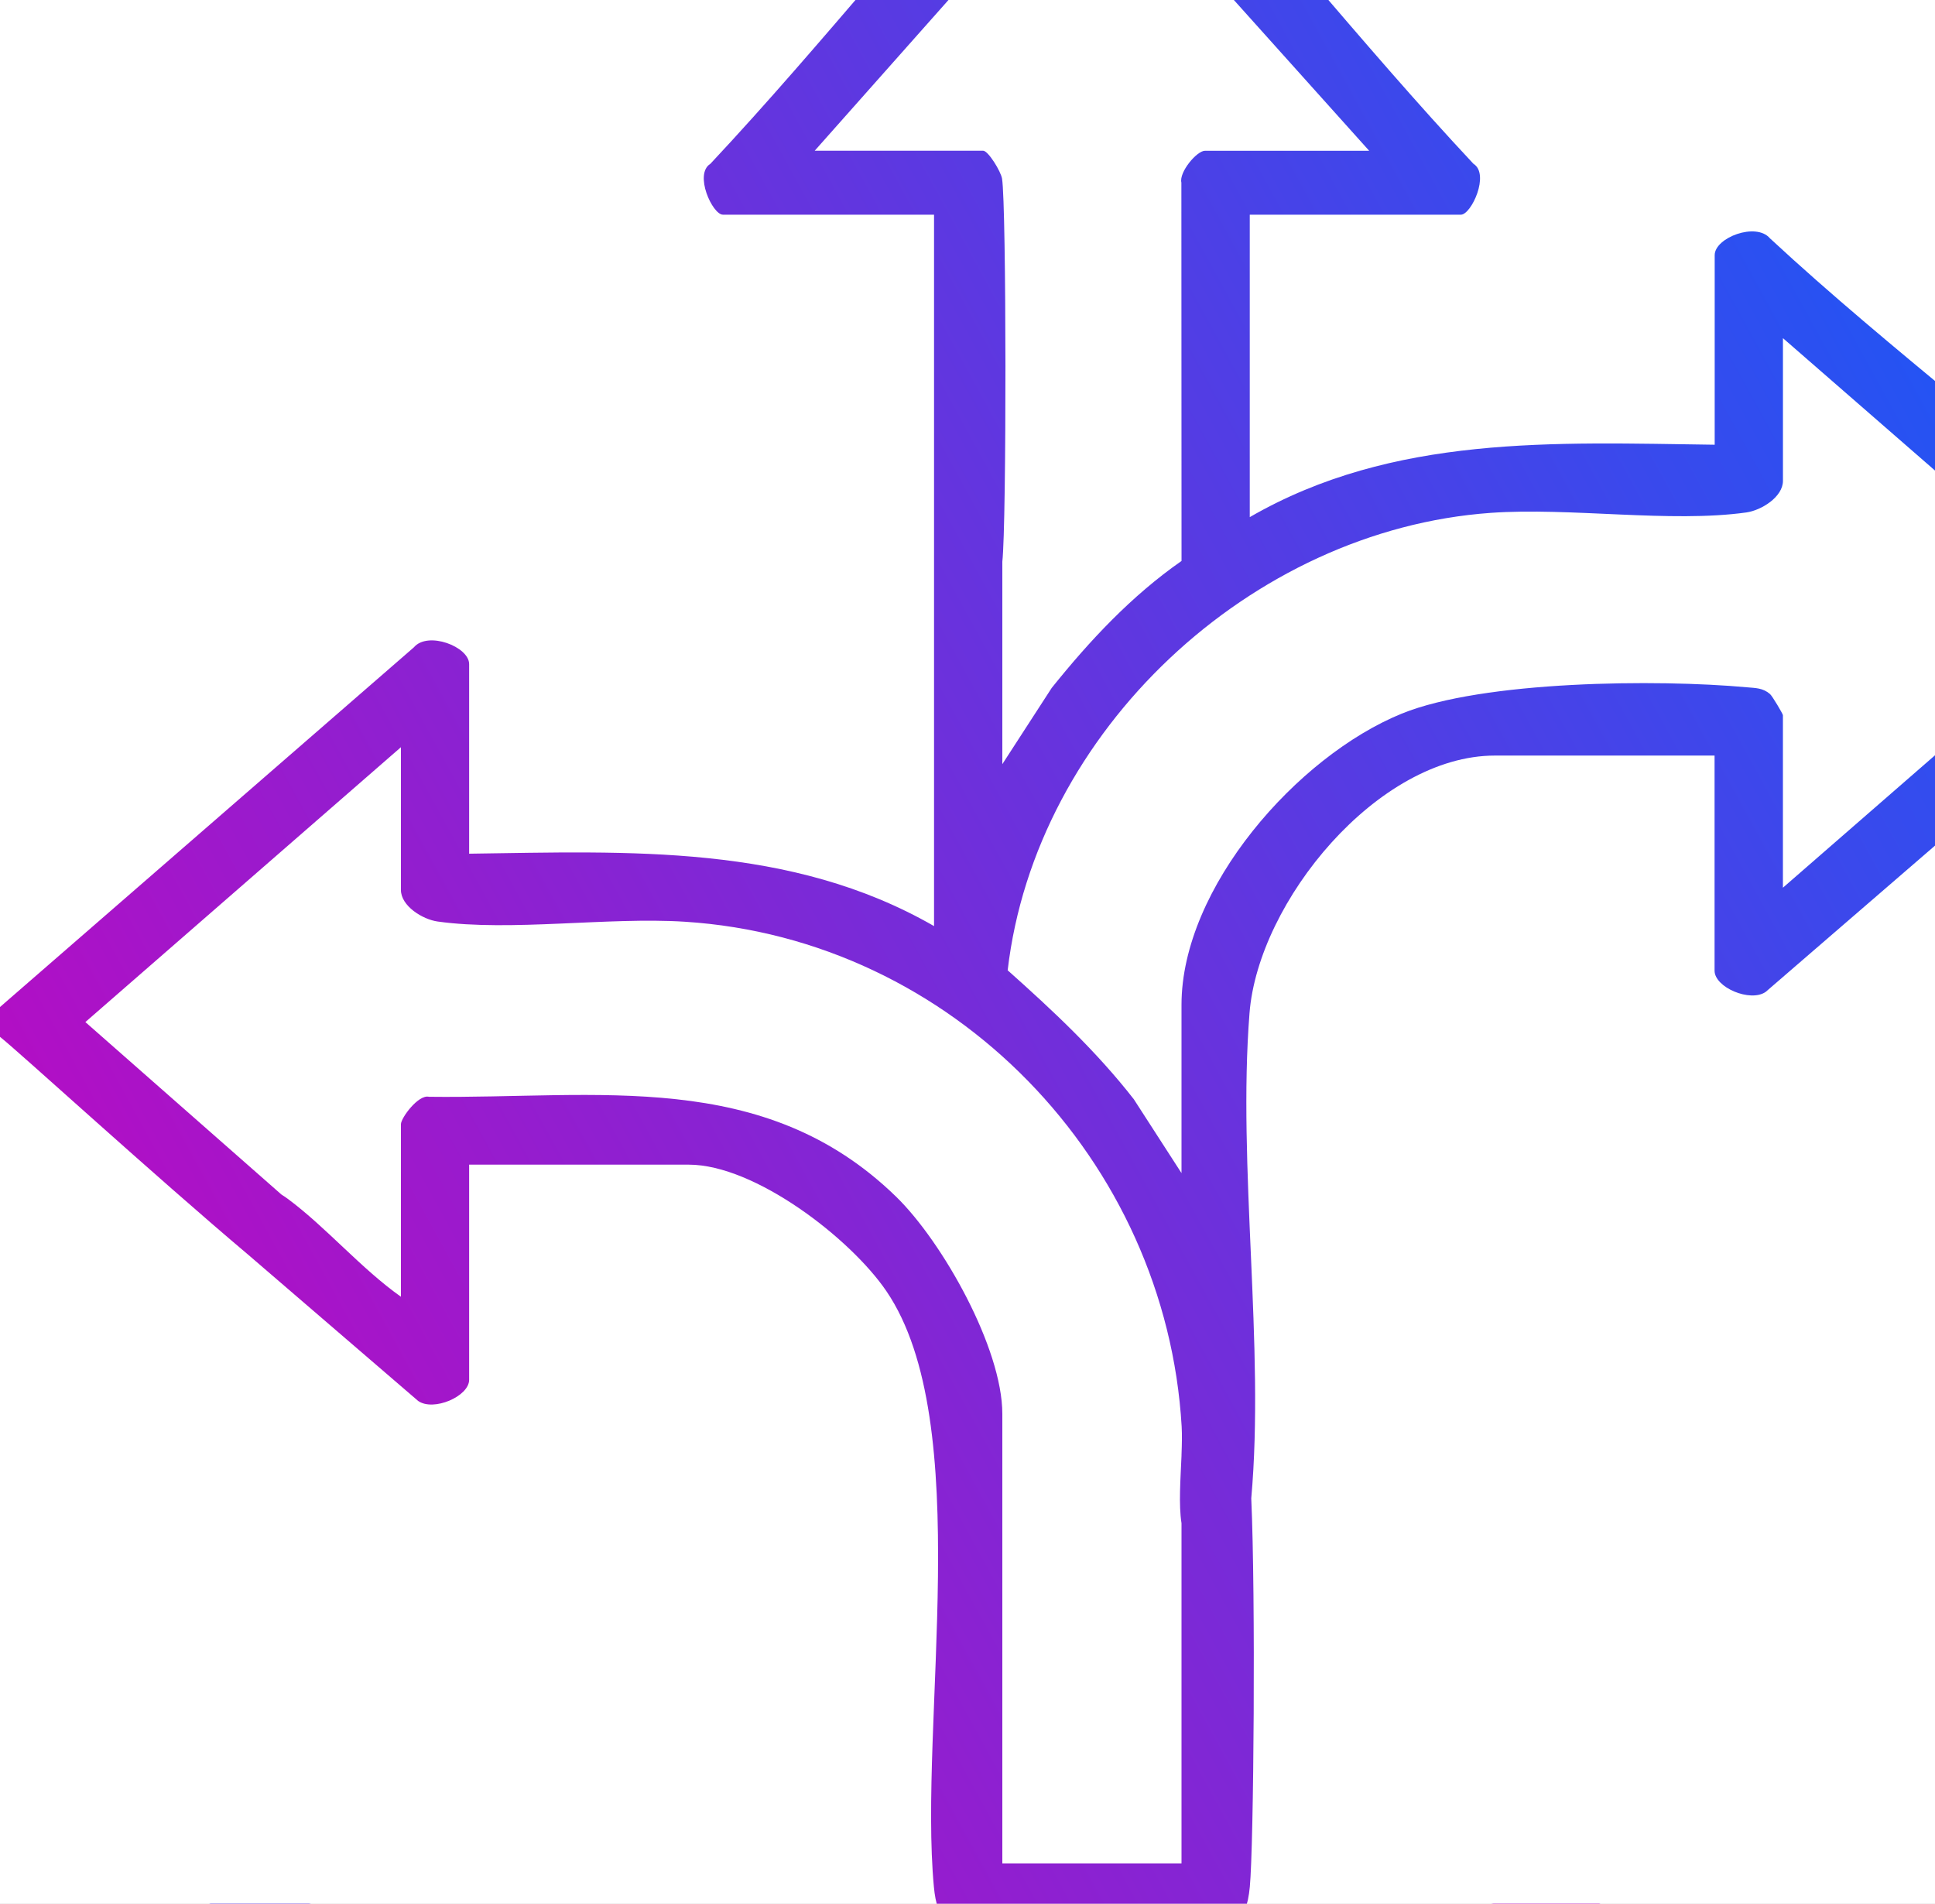 <svg width="62" height="61" viewBox="0 0 62 61" fill="none" xmlns="http://www.w3.org/2000/svg">
<rect width="62" height="61" fill="#1E1E1E"/>
<g clip-path="url(#clip0_982_141)">
<rect width="1920" height="10179" transform="translate(-726 -1204)" fill="white"/>
<g filter="url(#filter0_d_982_141)">
<path d="M-20 -24C-20 -35.046 -11.046 -44 0 -44H220V296C220 307.046 211.046 316 200 316H-3.8147e-06C-11.046 316 -20 307.046 -20 296V-24Z" fill="white"/>
</g>
<path d="M62 47.905C61.791 46.324 61.416 44.797 60.691 43.354C58.322 38.638 52.967 35.885 47.701 36.727C47.312 36.79 47.059 36.709 46.792 36.446C39.545 29.3 32.295 22.156 25.035 15.023C24.71 14.701 24.636 14.371 24.697 13.951C25.185 10.494 24.394 7.333 22.153 4.638C18.932 0.766 14.743 -0.644 9.747 0.277C9.254 0.367 8.818 0.547 8.644 1.078C8.46 1.638 8.738 2.042 9.105 2.405C10.968 4.247 12.823 6.096 14.71 7.913C15.128 8.316 15.236 8.674 15.031 9.221C14.579 10.43 14.177 11.658 13.781 12.887C13.66 13.264 13.465 13.48 13.073 13.602C11.747 14.012 10.428 14.446 9.118 14.9C8.717 15.039 8.45 14.963 8.156 14.67C6.271 12.794 4.369 10.935 2.476 9.068C2.095 8.693 1.713 8.337 1.109 8.525C0.525 8.708 0.355 9.181 0.253 9.713C-1.228 17.392 4.005 23.432 10.633 24.372C11.881 24.548 13.123 24.528 14.361 24.328C14.676 24.278 14.89 24.336 15.112 24.557C16.673 26.107 18.238 27.653 19.816 29.184C20.089 29.451 20.059 29.615 19.8 29.857C19.202 30.418 18.62 30.996 18.044 31.579C17.328 32.302 17.33 32.795 18.024 33.523C18.162 33.668 18.306 33.811 18.416 33.975C18.736 34.453 18.669 35.028 18.267 35.379C17.897 35.702 17.313 35.71 16.873 35.391C16.776 35.321 16.689 35.237 16.601 35.155C15.691 34.318 15.256 34.325 14.359 35.207C10.425 39.078 6.495 42.953 2.56 46.823C1.424 47.941 0.525 49.222 0.213 50.778C-0.748 55.57 1.596 59.543 6.235 60.84C6.408 60.888 6.579 60.946 6.751 61H9.894C12.032 60.555 13.662 59.332 15.164 57.825C18.79 54.186 22.474 50.605 26.136 46.999C26.278 46.859 26.427 46.724 26.556 46.572C27.006 46.041 27.001 45.491 26.545 44.961C26.35 44.735 26.119 44.533 25.953 44.288C25.656 43.848 25.74 43.408 26.084 43.032C26.439 42.647 26.879 42.601 27.351 42.824C27.611 42.947 27.798 43.157 28.005 43.345C28.655 43.94 29.21 43.941 29.855 43.328C30.464 42.75 31.067 42.164 31.648 41.56C31.924 41.273 32.112 41.292 32.386 41.565C33.913 43.09 35.453 44.604 37.001 46.11C37.259 46.361 37.336 46.627 37.285 46.966C37.146 47.887 37.074 48.804 37.159 49.745C37.531 53.838 39.498 56.969 42.964 59.21C44.453 60.173 46.122 60.673 47.854 60.999H51.239C51.316 60.975 51.39 60.942 51.468 60.928C56.252 60.059 59.517 57.385 61.279 52.922C61.675 51.918 61.817 50.858 61.999 49.807V47.902L62 47.905ZM2.209 11.885C2.464 12.124 2.611 12.257 2.753 12.395C4.234 13.853 5.729 15.299 7.19 16.778C7.72 17.314 8.268 17.462 8.984 17.218C10.791 16.605 12.607 16.011 14.428 15.432C15.082 15.224 15.461 14.824 15.669 14.179C16.236 12.423 16.816 10.667 17.45 8.933C17.731 8.167 17.558 7.618 16.986 7.071C15.585 5.73 14.211 4.361 12.842 2.989C12.618 2.763 12.141 2.56 12.281 2.248C12.41 1.96 12.871 2.182 13.181 2.201C19.26 2.586 23.653 8.193 22.439 14.067C22.252 14.974 22.466 15.593 23.121 16.235C30.664 23.618 38.191 31.018 45.704 38.431C46.256 38.975 46.81 39.152 47.545 38.962C48.611 38.688 49.71 38.672 50.787 38.805C56.698 39.532 60.648 44.648 59.806 50.438C58.998 55.993 53.486 59.912 47.889 58.911C42.081 57.871 38.391 52.566 39.543 46.856C39.704 46.059 39.509 45.518 38.935 44.954C31.4 37.562 23.877 30.157 16.373 22.735C15.764 22.131 15.165 21.952 14.324 22.112C9.579 23.019 5.07 20.723 3.048 16.388C2.403 15.006 2.093 13.549 2.207 11.883L2.209 11.885ZM17.503 37.824C19.798 37.834 21.525 35.631 20.625 33.618C20.151 32.557 20.509 32.087 21.198 31.52C21.213 31.508 21.229 31.495 21.241 31.478C21.531 31.076 21.771 31.102 22.132 31.461C24.537 33.86 26.967 36.235 29.389 38.618C30.475 39.686 30.464 39.676 29.378 40.769C29.071 41.078 28.862 41.176 28.422 40.925C27.088 40.164 25.58 40.415 24.499 41.495C23.457 42.535 23.247 44.038 24.008 45.324C24.204 45.658 24.208 45.857 23.922 46.137C20.212 49.774 16.51 53.42 12.814 57.072C12.53 57.352 12.336 57.397 12.026 57.091C9.373 54.459 6.708 51.838 4.039 49.224C3.752 48.942 3.716 48.732 4.02 48.434C7.755 44.765 11.483 41.088 15.206 37.407C15.415 37.201 15.575 37.172 15.829 37.332C16.346 37.657 16.913 37.851 17.503 37.823V37.824ZM2.176 52.644C2.154 52.285 2.212 51.853 2.323 51.429C2.371 51.245 2.349 50.981 2.566 50.925C2.749 50.878 2.856 51.105 2.981 51.227C5.204 53.412 7.424 55.6 9.644 57.788C9.801 57.943 9.944 58.109 10.099 58.266C10.308 58.476 10.248 58.598 9.982 58.681C9.44 58.849 8.873 58.93 8.317 58.919C4.803 58.849 2.162 56.169 2.177 52.644H2.176Z" fill="url(#paint0_linear_982_141)"/>
<path d="M62 4.924C61.876 4.624 61.68 4.379 61.448 4.152C60.22 2.949 58.999 1.737 57.771 0.534C57.126 -0.098 56.721 -0.153 55.943 0.284C53.72 1.531 51.503 2.787 49.279 4.032C48.813 4.293 48.524 4.651 48.403 5.176C48.194 6.084 47.921 6.979 47.724 7.889C47.609 8.42 47.351 8.819 46.965 9.197C42.91 13.172 38.875 17.167 34.813 21.134C34.383 21.555 34.353 21.792 34.806 22.212C35.85 23.18 35.828 23.203 36.829 22.218C40.861 18.248 44.889 14.275 48.929 10.314C49.346 9.906 49.615 9.46 49.739 8.892C49.925 8.041 50.181 7.203 50.376 6.353C50.459 5.994 50.635 5.755 50.959 5.575C52.695 4.609 54.427 3.637 56.151 2.651C56.464 2.473 56.683 2.481 56.941 2.745C57.697 3.516 58.468 4.272 59.246 5.02C59.478 5.243 59.48 5.425 59.323 5.693C58.303 7.426 57.292 9.164 56.295 10.911C56.118 11.222 55.869 11.357 55.541 11.435C54.602 11.659 53.67 11.91 52.728 12.125C52.319 12.219 51.987 12.4 51.692 12.691C47.421 16.902 43.149 21.113 38.867 25.313C38.542 25.632 38.505 25.838 38.848 26.18C39.966 27.292 39.953 27.305 41.088 26.187C44.963 22.372 48.84 18.557 52.707 14.735C53.047 14.399 53.412 14.176 53.886 14.073C54.809 13.872 55.721 13.62 56.641 13.406C57.202 13.276 57.621 12.996 57.91 12.489C59.266 10.121 60.635 7.763 62 5.4C62 5.242 62 5.082 62 4.924Z" fill="url(#paint1_linear_982_141)"/>
<path d="M49.559 54.97C50.546 54.97 51.533 54.962 52.52 54.972C53.035 54.978 53.408 54.769 53.668 54.34C54.64 52.741 55.611 51.14 56.591 49.545C56.893 49.053 56.894 48.588 56.588 48.094C55.626 46.534 54.671 44.971 53.729 43.4C53.421 42.887 52.99 42.643 52.392 42.644C50.499 42.649 48.606 42.649 46.712 42.644C46.136 42.643 45.713 42.868 45.416 43.361C44.459 44.946 43.494 46.527 42.522 48.103C42.204 48.619 42.228 49.097 42.546 49.608C43.503 51.147 44.45 52.692 45.383 54.245C45.692 54.761 46.107 54.995 46.719 54.978C47.665 54.951 48.612 54.97 49.559 54.97ZM49.569 44.838C50.234 44.838 50.899 44.851 51.563 44.833C51.906 44.823 52.119 44.949 52.292 45.242C52.921 46.304 53.559 47.361 54.222 48.404C54.427 48.726 54.394 48.97 54.205 49.272C53.58 50.267 52.963 51.267 52.372 52.282C52.133 52.693 51.821 52.866 51.345 52.859C50.117 52.843 48.888 52.841 47.659 52.862C47.24 52.87 46.992 52.713 46.788 52.366C46.174 51.319 45.547 50.278 44.895 49.252C44.693 48.934 44.711 48.695 44.904 48.388C45.54 47.377 46.164 46.357 46.767 45.326C46.972 44.976 47.215 44.812 47.635 44.832C48.278 44.861 48.924 44.839 49.568 44.84L49.569 44.838Z" fill="url(#paint2_linear_982_141)"/>
<path d="M41.61 42.406C41.854 42.322 41.995 42.12 42.164 41.955C42.817 41.319 42.821 40.684 42.178 40.05C35.098 33.078 28.018 26.104 20.938 19.132C20.549 18.75 20.163 18.747 19.78 19.125C19.129 19.764 19.122 20.398 19.759 21.024C26.839 27.997 33.919 34.97 41.001 41.94C41.182 42.119 41.331 42.346 41.609 42.407L41.61 42.406Z" fill="url(#paint3_linear_982_141)"/>
<path d="M8.601 51.182C8.718 51.442 8.954 51.607 9.15 51.803C9.746 52.397 10.345 52.399 10.946 51.807C13.951 48.848 16.95 45.883 19.968 42.936C20.351 42.562 20.402 42.333 19.986 41.94C18.886 40.899 18.905 40.88 17.822 41.946C14.874 44.85 11.926 47.752 8.979 50.658C8.826 50.809 8.628 50.934 8.601 51.182Z" fill="url(#paint4_linear_982_141)"/>
<g filter="url(#filter1_d_982_141)">
<path d="M-20 -24C-20 -35.046 -11.046 -44 0 -44H220V296C220 307.046 211.046 316 200 316H-3.8147e-06C-11.046 316 -20 307.046 -20 296V-24Z" fill="white"/>
</g>
<path d="M68.882 18.138C65.031 14.51 60.603 11.248 56.711 7.636C56.266 7.111 54.941 7.614 54.941 8.176V14.25C49.808 14.182 44.637 13.917 40.044 16.57V6.879H46.809C47.144 6.879 47.743 5.578 47.211 5.248C43.565 1.353 40.236 -2.914 36.559 -6.772C36.123 -7.23 35.69 -7.707 35.123 -7.998H34.849C34.283 -7.707 33.85 -7.23 33.413 -6.772C29.737 -2.914 26.409 1.353 22.762 5.248C22.229 5.578 22.828 6.879 23.164 6.879H29.928V29.674C25.333 27.031 20.16 27.284 15.032 27.354V21.28C15.032 20.719 13.707 20.215 13.262 20.741L0 32.267V33.223C0.573 33.671 4.921 37.647 7.968 40.217L13.397 44.888C13.887 45.236 15.032 44.742 15.032 44.211V37.318H22.07C24.186 37.318 27.248 39.677 28.4 41.369C31.272 45.585 29.43 55.196 29.923 60.458C30.028 61.576 30.404 61.8 31.494 61.891C33.335 62.045 36.484 62.026 38.338 61.891C39.478 61.809 39.931 61.677 40.046 60.456C40.173 59.108 40.234 51.143 40.092 48.011C40.527 43.137 39.649 37.379 40.036 32.464C40.316 28.889 44.145 24.21 47.899 24.21H54.937V31.103C54.937 31.638 56.084 32.126 56.575 31.782L69.546 20.577C70.536 19.466 69.712 18.917 68.881 18.133L68.882 18.138ZM26.103 4.831L34.937 -5.124L43.87 4.831H38.608C38.348 4.831 37.773 5.516 37.853 5.851L37.858 17.974C36.251 19.095 34.92 20.521 33.699 22.041L32.116 24.485V17.998C32.253 16.775 32.248 6.597 32.107 5.725C32.071 5.494 31.664 4.829 31.5 4.829H26.101L26.103 4.831ZM32.116 59.704V45.303C32.116 43.2 30.201 39.789 28.704 38.336C24.466 34.218 19.154 35.211 13.743 35.143C13.404 35.063 12.846 35.823 12.846 36.022V41.55C11.574 40.651 10.451 39.325 9.221 38.413C9.152 38.362 9.084 38.318 9.017 38.275L2.735 32.749L12.846 23.942V28.515C12.846 29.031 13.539 29.459 14.02 29.527C16.363 29.855 19.477 29.377 21.94 29.534C30.534 30.081 37.364 37.194 37.862 45.71C37.877 45.973 37.87 46.276 37.858 46.592C37.858 46.6 37.857 46.609 37.857 46.617V46.647C37.826 47.392 37.763 48.211 37.857 48.807V59.706H32.118L32.116 59.704ZM57.127 28.445V22.916C57.127 22.877 56.788 22.302 56.712 22.237C56.48 22.039 56.252 22.048 55.971 22.022C53.113 21.76 47.521 21.807 44.914 22.866C41.573 24.226 37.857 28.441 37.857 32.197V37.589L36.33 35.223C35.132 33.686 33.737 32.382 32.287 31.09C33.181 23.429 40.082 16.979 47.767 16.433C50.321 16.252 53.522 16.76 55.954 16.42C56.435 16.353 57.128 15.924 57.128 15.408V10.835L67.239 19.639L57.128 28.443L57.127 28.445Z" fill="url(#paint5_linear_982_141)"/>
</g>
<defs>
<filter id="filter0_d_982_141" x="-35" y="-54" width="270" height="390" filterUnits="userSpaceOnUse" color-interpolation-filters="sRGB">
<feFlood flood-opacity="0" result="BackgroundImageFix"/>
<feColorMatrix in="SourceAlpha" type="matrix" values="0 0 0 0 0 0 0 0 0 0 0 0 0 0 0 0 0 0 127 0" result="hardAlpha"/>
<feOffset dy="5"/>
<feGaussianBlur stdDeviation="7.5"/>
<feComposite in2="hardAlpha" operator="out"/>
<feColorMatrix type="matrix" values="0 0 0 0 0 0 0 0 0 0 0 0 0 0 0 0 0 0 0.1 0"/>
<feBlend mode="normal" in2="BackgroundImageFix" result="effect1_dropShadow_982_141"/>
<feBlend mode="normal" in="SourceGraphic" in2="effect1_dropShadow_982_141" result="shape"/>
</filter>
<filter id="filter1_d_982_141" x="-35" y="-54" width="270" height="390" filterUnits="userSpaceOnUse" color-interpolation-filters="sRGB">
<feFlood flood-opacity="0" result="BackgroundImageFix"/>
<feColorMatrix in="SourceAlpha" type="matrix" values="0 0 0 0 0 0 0 0 0 0 0 0 0 0 0 0 0 0 127 0" result="hardAlpha"/>
<feOffset dy="5"/>
<feGaussianBlur stdDeviation="7.5"/>
<feComposite in2="hardAlpha" operator="out"/>
<feColorMatrix type="matrix" values="0 0 0 0 0 0 0 0 0 0 0 0 0 0 0 0 0 0 0.1 0"/>
<feBlend mode="normal" in2="BackgroundImageFix" result="effect1_dropShadow_982_141"/>
<feBlend mode="normal" in="SourceGraphic" in2="effect1_dropShadow_982_141" result="shape"/>
</filter>
<linearGradient id="paint0_linear_982_141" x1="1.84774e-06" y1="-3.31751e-06" x2="73.251" y2="40.799" gradientUnits="userSpaceOnUse">
<stop stop-color="#0065FF"/>
<stop offset="1" stop-color="#D000BB"/>
</linearGradient>
<linearGradient id="paint1_linear_982_141" x1="1.84774e-06" y1="-3.31751e-06" x2="73.251" y2="40.799" gradientUnits="userSpaceOnUse">
<stop stop-color="#0065FF"/>
<stop offset="1" stop-color="#D000BB"/>
</linearGradient>
<linearGradient id="paint2_linear_982_141" x1="1.84774e-06" y1="-3.31751e-06" x2="73.251" y2="40.799" gradientUnits="userSpaceOnUse">
<stop stop-color="#0065FF"/>
<stop offset="1" stop-color="#D000BB"/>
</linearGradient>
<linearGradient id="paint3_linear_982_141" x1="1.84774e-06" y1="-3.31751e-06" x2="73.251" y2="40.799" gradientUnits="userSpaceOnUse">
<stop stop-color="#0065FF"/>
<stop offset="1" stop-color="#D000BB"/>
</linearGradient>
<linearGradient id="paint4_linear_982_141" x1="1.84774e-06" y1="-3.31751e-06" x2="73.251" y2="40.799" gradientUnits="userSpaceOnUse">
<stop stop-color="#0065FF"/>
<stop offset="1" stop-color="#D000BB"/>
</linearGradient>
<linearGradient id="paint5_linear_982_141" x1="69.999" y1="-7.998" x2="-13.334" y2="37.667" gradientUnits="userSpaceOnUse">
<stop stop-color="#0065FF"/>
<stop offset="1" stop-color="#D000BB"/>
</linearGradient>
<clipPath id="clip0_982_141">
<rect width="1920" height="10179" fill="white" transform="translate(-726 -1204)"/>
</clipPath>
</defs>
</svg>
